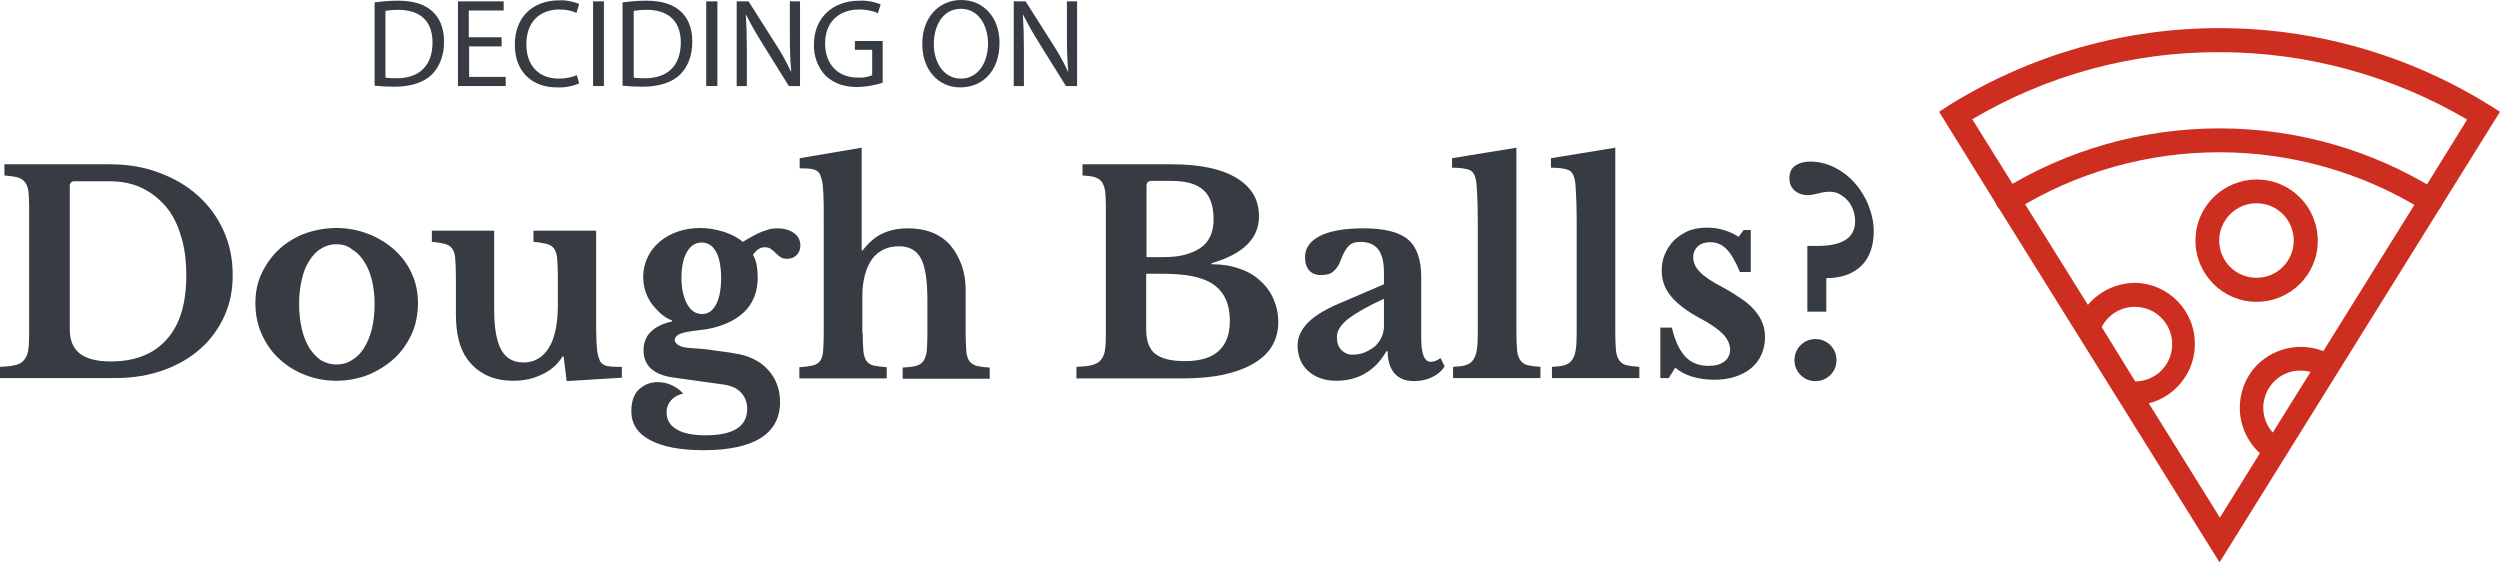 <svg width="738" height="166" viewBox="0 0 738 166" fill="none" xmlns="http://www.w3.org/2000/svg">
<g clip-path="url(#clip0_938_2865)">
<path d="M110.585 0.7C112.885 0.4 115.184 0.2 117.484 0.2C122.083 0.2 125.383 1.3 127.583 3.3C129.782 5.3 131.082 8.2 131.082 12.3C131.082 16.4 129.782 19.7 127.483 22C125.183 24.3 121.284 25.6 116.484 25.6C114.484 25.6 112.585 25.5 110.585 25.3V0.7ZM113.785 22.9C114.884 23.1 115.984 23.1 117.084 23.1C123.983 23.1 127.683 19.2 127.683 12.5C127.683 6.6 124.383 2.9 117.584 2.9C116.284 2.9 115.084 3 113.785 3.2V22.9Z" fill="#373C42"/>
<path d="M148.18 13.7H138.481V22.7H149.28V25.4H135.182V0.4H148.68V3.1H138.381V11H148.08V13.7H148.18Z" fill="#373C42"/>
<path d="M170.977 24.6C168.877 25.5 166.677 25.9 164.378 25.8C157.279 25.8 151.979 21.4 151.979 13.2C151.979 5 157.279 0.1 165.077 0.1C167.077 6.24657e-05 169.177 0.4 170.977 1.2L170.177 3.8C168.577 3.1 166.877 2.8 165.177 2.8C159.278 2.8 155.379 6.5 155.379 13.1C155.379 19.2 158.878 23.2 164.977 23.2C166.777 23.2 168.577 22.9 170.277 22.2L170.977 24.6Z" fill="#373C42"/>
<path d="M178.276 0.4V25.4H175.076V0.4H178.276Z" fill="#373C42"/>
<path d="M183.875 0.7C186.175 0.4 188.475 0.2 190.774 0.2C195.374 0.2 198.673 1.3 200.873 3.3C203.073 5.3 204.372 8.2 204.372 12.3C204.372 16.4 203.073 19.7 200.773 22C198.473 24.3 194.574 25.6 189.674 25.6C187.675 25.6 185.775 25.5 183.775 25.3V0.7H183.875ZM187.075 22.9C188.175 23.1 189.274 23.1 190.374 23.1C197.273 23.1 200.973 19.2 200.973 12.5C200.973 6.6 197.673 2.9 190.874 2.9C189.574 2.9 188.375 3 187.075 3.2V22.9Z" fill="#373C42"/>
<path d="M211.772 0.4V25.4H208.472V0.4H211.772Z" fill="#373C42"/>
<path d="M217.47 25.4V0.4H220.97L228.969 13C230.669 15.6 232.168 18.3 233.468 21.1H233.568C233.268 17.8 233.168 14.7 233.168 10.8V0.4H236.168V25.4H232.868L224.969 12.7C223.27 10 221.67 7.2 220.27 4.4H220.17C220.37 7.6 220.47 10.6 220.47 14.7V25.4H217.47Z" fill="#373C42"/>
<path d="M260.865 24.3C258.365 25.2 255.765 25.6 253.166 25.7C249.366 25.7 246.267 24.7 243.767 22.4C241.367 19.9 240.168 16.5 240.267 13.1C240.267 5.6 245.467 0.2 253.766 0.2C255.865 0.1 258.065 0.5 259.965 1.3L259.165 3.9C257.465 3.1 255.565 2.8 253.666 2.8C247.566 2.8 243.567 6.6 243.567 12.8C243.567 19 247.367 22.9 253.166 22.9C254.666 23 256.065 22.8 257.465 22.2V14.7H252.366V12.1H260.565V24.3H260.865Z" fill="#373C42"/>
<path d="M295.06 12.6C295.06 21.2 289.861 25.8 283.461 25.8C277.062 25.8 272.263 20.7 272.263 13.1C272.163 5.2 277.162 0 283.761 0C290.36 0 295.06 5.2 295.06 12.6ZM275.663 13.1C275.663 18.4 278.562 23.2 283.661 23.2C288.761 23.2 291.66 18.5 291.66 12.8C291.66 7.8 289.061 2.6 283.661 2.6C278.262 2.6 275.663 7.6 275.663 13.1Z" fill="#373C42"/>
<path d="M299.259 25.4V0.4H302.759L310.758 13C312.457 15.6 313.957 18.3 315.257 21.1H315.357C315.057 17.8 314.957 14.7 314.957 10.8V0.4H317.957V25.4H314.657L306.758 12.7C305.058 10 303.459 7.2 302.059 4.4H301.959C302.159 7.6 302.259 10.6 302.259 14.7V25.4H299.259Z" fill="#373C42"/>
<path d="M655.211 37.9C677.908 37.9 700.105 44.2 719.403 56.2C721.102 57.2 721.602 59.4 720.502 61.1C719.403 62.8 717.303 63.3 715.603 62.2C678.608 39.2 631.614 39.2 594.619 62.2C592.92 63.2 590.82 62.7 589.72 61.1C588.62 59.5 589.22 57.3 590.82 56.2C610.217 44.2 632.414 37.9 655.211 37.9Z" fill="#CE2E20"/>
<path d="M679.208 102.4C681.908 102.4 684.607 103 687.107 104.2L684.007 110.5C682.508 109.8 680.908 109.4 679.208 109.4C673.109 109.3 668.209 114.2 668.109 120.3C668.109 123.8 669.709 127 672.409 129.1L668.109 134.6C660.211 128.4 658.911 117.1 665.01 109.2C668.309 105 673.609 102.4 679.208 102.4Z" fill="#CE2E20"/>
<path d="M630.314 83.5C640.313 83.7 648.212 92 647.912 102C647.712 111.6 639.913 119.4 630.314 119.6H629.315L629.615 112.6C635.714 112.9 640.913 108.3 641.213 102.2C641.513 96.1 636.914 90.9 630.814 90.6C626.215 90.3 621.916 93 620.116 97.2L613.617 94.4C616.416 87.9 623.015 83.5 630.314 83.5Z" fill="#CE2E20"/>
<path d="M666.11 89.1C676.108 89.1 684.207 81.1 684.207 71.1C684.207 61.1 676.208 53 666.21 53C656.211 53 648.112 61 648.112 71V71.1C648.112 81 656.211 89.1 666.11 89.1ZM666.11 60C672.209 60 677.108 64.9 677.108 71C677.108 77.1 672.209 82 666.11 82C660.01 82 655.111 77.1 655.111 71C655.111 65 660.01 60 666.11 60Z" fill="#CE2E20"/>
<path d="M589.82 61.1L655.211 166L720.502 61.1L738 33L735 31.1C686.107 0.7 624.215 0.7 575.322 31.1L572.422 33L589.82 61.1ZM655.211 15.4C680.908 15.4 706.204 22.3 728.301 35.3L716.403 54.5L712.703 60.5L685.807 103.7L682.007 109.9L670.909 127.7L667.11 133.8L655.311 152.8L634.414 119.2L630.315 112.6L620.516 96.7L616.416 90.1L597.819 60.3L594.119 54.3L582.221 35.2C604.218 22.2 629.415 15.3 655.211 15.4Z" fill="#CE2E20"/>
<path d="M0 111.6V108.3C1.8 108.2 3.3 108.1 4.399 107.8C5.499 107.6 6.399 107.1 6.999 106.4C7.599 105.7 8.099 104.8 8.299 103.6C8.499 102.4 8.599 100.9 8.599 98.9V61.1C8.599 59.2 8.499 57.6 8.399 56.5C8.199 55.3 7.899 54.4 7.299 53.7C6.799 53 5.999 52.6 4.999 52.3C3.999 52.1 2.8 51.9 1.3 51.8V48.5H32.496C37.695 48.5 42.594 49.3 46.994 51C51.393 52.6 55.292 54.9 58.492 57.8C61.692 60.7 64.191 64.1 65.991 68.1C67.791 72.1 68.691 76.4 68.691 81.1C68.691 85.8 67.891 89.7 66.191 93.4C64.491 97.1 62.092 100.4 59.092 103C56.092 105.7 52.393 107.8 48.194 109.3C43.994 110.8 39.295 111.6 34.195 111.6H0ZM21.997 53.5C21.097 53.5 20.597 54 20.597 54.9V97.3C20.597 100.5 21.597 102.8 23.597 104.4C25.596 105.9 28.596 106.7 32.696 106.7C39.895 106.7 45.394 104.5 49.193 100.2C53.093 95.9 54.992 89.6 54.992 81.3C54.992 76.9 54.493 73 53.393 69.6C52.393 66.2 50.893 63.2 48.893 60.9C46.894 58.6 44.494 56.7 41.694 55.4C38.895 54.1 35.695 53.5 32.196 53.5H21.997Z" fill="#373C42"/>
<path d="M99.287 67.3C102.586 67.3 105.686 67.9 108.585 69C111.485 70.1 114.085 71.7 116.284 73.6C118.484 75.6 120.284 77.9 121.484 80.6C122.783 83.3 123.383 86.3 123.383 89.5C123.383 92.7 122.783 95.9 121.484 98.7C120.184 101.5 118.484 103.9 116.284 105.9C114.085 107.9 111.485 109.5 108.585 110.7C105.686 111.8 102.586 112.4 99.287 112.4C95.987 112.4 92.987 111.8 90.088 110.7C87.188 109.6 84.689 108 82.489 106C80.289 104 78.589 101.6 77.29 98.7C75.99 95.9 75.39 92.8 75.39 89.5C75.39 86.2 75.99 83.3 77.29 80.6C78.589 77.9 80.289 75.5 82.489 73.5C84.689 71.5 87.188 70 90.088 68.9C92.987 67.9 96.087 67.3 99.287 67.3ZM99.287 72.1C97.687 72.1 96.187 72.5 94.787 73.4C93.387 74.2 92.287 75.4 91.288 77C90.288 78.5 89.588 80.4 89.088 82.5C88.588 84.7 88.288 87.1 88.288 89.7C88.288 92.3 88.588 94.9 89.088 97.1C89.588 99.3 90.388 101.1 91.288 102.7C92.287 104.2 93.387 105.4 94.687 106.3C95.987 107.1 97.587 107.6 99.287 107.6C100.986 107.6 102.486 107.2 103.886 106.3C105.286 105.5 106.486 104.3 107.485 102.7C108.485 101.1 109.185 99.3 109.785 97.1C110.285 94.9 110.585 92.5 110.585 89.8C110.585 87.1 110.285 84.8 109.785 82.7C109.285 80.6 108.485 78.7 107.485 77.2C106.486 75.6 105.286 74.4 103.886 73.6C102.586 72.5 100.986 72.1 99.287 72.1Z" fill="#373C42"/>
<path d="M164.678 81.6C164.678 79.4 164.578 77.7 164.478 76.4C164.378 75.1 164.078 74.1 163.578 73.4C163.078 72.7 162.378 72.3 161.378 72C160.378 71.8 159.078 71.5 157.479 71.4V68.1H175.976V93C175.976 96.3 175.976 98.9 176.076 100.8C176.176 102.7 176.276 104.1 176.576 105C176.776 105.7 176.976 106.3 177.176 106.7C177.376 107.1 177.776 107.4 178.276 107.7C178.776 108 179.476 108.1 180.276 108.2C181.075 108.3 182.275 108.3 183.575 108.3V111.5L167.277 112.5L166.377 105.2H166.077C164.678 107.5 162.678 109.3 160.078 110.5C157.479 111.8 154.679 112.4 151.479 112.4C145.68 112.4 141.181 110.3 138.081 106.2C135.682 103 134.582 98.5 134.582 92.7V81.6C134.582 79.4 134.482 77.6 134.382 76.3C134.282 75 133.982 74 133.482 73.4C132.982 72.7 132.282 72.3 131.382 72C130.482 71.8 129.182 71.5 127.483 71.4V68.1H145.88V91.3C145.88 96.8 146.58 100.8 147.98 103.3C149.38 105.8 151.579 107 154.579 107C157.779 107 160.278 105.5 162.078 102.6C163.778 99.8 164.678 95.6 164.678 90.1V81.6Z" fill="#373C42"/>
<path d="M203.372 102.7C204.872 102.8 206.172 102.9 207.272 103C208.372 103.1 209.472 103.2 210.471 103.4C211.471 103.5 212.471 103.7 213.471 103.8C214.471 103.9 215.571 104.1 216.671 104.3C220.97 104.9 224.27 106.5 226.669 109.1C229.069 111.7 230.269 114.9 230.269 118.7C230.269 123.3 228.369 126.9 224.57 129.3C220.77 131.7 215.071 132.9 207.672 132.9C200.873 132.9 195.574 131.9 191.874 129.9C188.175 127.9 186.375 125.1 186.375 121.4C186.375 118.6 187.075 116.4 188.574 115C190.074 113.6 191.874 112.8 194.174 112.8C195.574 112.8 196.973 113.1 198.273 113.7C199.573 114.3 200.773 115.1 201.673 116.2C200.273 116.5 199.073 117.1 198.173 118.1C197.273 119.1 196.773 120.3 196.773 121.7C196.773 123.9 197.773 125.6 199.673 126.7C201.573 127.9 204.472 128.5 208.272 128.5C216.471 128.5 220.57 125.9 220.57 120.7C220.57 118.8 219.97 117.2 218.77 115.9C217.571 114.6 215.771 113.8 213.471 113.5L199.073 111.5C192.974 110.7 189.974 108 189.974 103.4C189.974 101.2 190.674 99.3 192.174 97.9C193.574 96.5 195.673 95.5 198.373 94.9V94.6C197.073 94.1 195.973 93.4 194.974 92.5C193.974 91.6 193.074 90.6 192.274 89.5C191.474 88.4 190.874 87.1 190.474 85.8C190.074 84.5 189.874 83.1 189.874 81.7C189.874 79.7 190.274 77.8 191.174 76C191.974 74.2 193.174 72.7 194.674 71.4C196.173 70.1 197.973 69.1 199.973 68.4C201.973 67.7 204.272 67.3 206.672 67.3C209.072 67.3 211.271 67.7 213.571 68.4C215.771 69.1 217.771 70.1 219.27 71.4C220.57 70.6 221.67 70 222.57 69.5C223.47 69 224.37 68.6 225.17 68.3C225.969 68 226.669 67.8 227.369 67.6C228.069 67.5 228.669 67.4 229.369 67.4C231.469 67.4 233.168 67.9 234.368 68.8C235.668 69.7 236.268 71 236.268 72.5C236.268 73.6 235.868 74.6 235.168 75.3C234.468 76 233.568 76.4 232.369 76.4C231.569 76.4 230.869 76.2 230.369 75.9C229.869 75.5 229.369 75.1 228.969 74.7C228.469 74.2 228.069 73.8 227.569 73.5C227.069 73.1 226.469 73 225.569 73C224.47 73 223.37 73.7 222.27 75.2C222.77 76.1 223.17 77.1 223.37 78.2C223.57 79.3 223.67 80.5 223.67 81.9C223.67 84 223.37 85.9 222.67 87.6C221.97 89.4 220.97 90.9 219.57 92.2C218.17 93.5 216.371 94.7 214.171 95.6C211.971 96.5 209.372 97.2 206.172 97.5C203.572 97.8 201.773 98.1 200.673 98.6C199.673 99 199.173 99.7 199.173 100.6C199.673 101.8 200.873 102.5 203.372 102.7ZM207.272 92.7C208.972 92.7 210.372 91.8 211.371 89.9C212.371 88 212.871 85.4 212.871 82.1C212.871 78.8 212.371 76.1 211.371 74.3C210.372 72.5 208.972 71.6 207.172 71.6C205.272 71.6 203.872 72.5 202.773 74.4C201.673 76.3 201.173 78.8 201.173 82C201.173 85.2 201.773 87.9 202.873 89.8C203.972 91.8 205.472 92.7 207.272 92.7Z" fill="#373C42"/>
<path d="M254.665 98.2C254.665 100.4 254.765 102.2 254.865 103.5C254.965 104.8 255.265 105.8 255.765 106.5C256.265 107.2 256.965 107.7 257.865 107.9C258.865 108.1 260.165 108.3 261.765 108.4V111.7H235.968V108.4C237.568 108.3 238.968 108.1 239.867 107.9C240.867 107.7 241.567 107.2 242.067 106.6C242.567 105.9 242.867 105 242.967 103.8C243.067 102.6 243.167 100.9 243.167 98.8V65C243.167 61.7 243.167 59.1 243.067 57.3C242.967 55.4 242.867 54 242.567 53C242.367 52.3 242.167 51.7 241.967 51.3C241.767 50.9 241.367 50.6 240.967 50.3C240.467 50.1 239.867 49.9 239.068 49.8C238.268 49.7 237.268 49.7 236.068 49.7V46.7L254.366 43.6V73.9H254.665C256.365 71.7 258.265 70 260.365 69C262.464 68 264.964 67.4 267.964 67.4C273.363 67.4 277.462 69 280.462 72.3C281.862 73.9 282.962 75.9 283.862 78.2C284.661 80.5 285.061 82.9 285.061 85.5V98.2C285.061 100.5 285.161 102.3 285.261 103.6C285.361 104.9 285.661 105.9 286.161 106.6C286.661 107.3 287.361 107.7 288.261 108C289.161 108.2 290.461 108.4 292.16 108.5V111.8H266.464V108.5C268.064 108.4 269.363 108.3 270.363 108C271.363 107.8 272.063 107.3 272.563 106.6C273.063 105.9 273.363 105 273.563 103.8C273.663 102.6 273.763 100.9 273.763 98.8V88.6C273.763 82.8 273.163 78.7 271.863 76.3C270.563 73.9 268.464 72.7 265.364 72.7C262.064 72.7 259.465 73.9 257.565 76.3C256.665 77.6 255.865 79.1 255.365 81C254.865 82.9 254.566 84.9 254.566 87.2V98.2H254.665Z" fill="#373C42"/>
<path d="M317.757 111.6V108.3C319.657 108.2 321.056 108.1 322.256 107.8C323.356 107.5 324.256 107.1 324.856 106.4C325.456 105.7 325.956 104.8 326.156 103.6C326.356 102.4 326.456 100.8 326.456 98.9V61.1C326.456 59.2 326.356 57.6 326.256 56.5C326.056 55.3 325.756 54.4 325.256 53.7C324.756 53 324.056 52.6 323.156 52.3C322.256 52 321.056 51.9 319.557 51.8V48.5H345.853C354.152 48.5 360.451 49.8 364.95 52.5C369.45 55.2 371.65 58.9 371.65 63.9C371.65 70.4 366.95 75 357.651 77.7V78C360.651 78 363.351 78.4 365.85 79.3C368.25 80.1 370.35 81.3 372.049 82.9C373.749 84.4 375.049 86.2 375.949 88.3C376.849 90.4 377.349 92.6 377.349 95.1C377.349 97.9 376.649 100.3 375.349 102.4C374.049 104.5 372.049 106.2 369.55 107.6C364.651 110.3 357.951 111.7 349.453 111.7H317.757V111.6ZM343.353 75.9C345.853 75.9 347.953 75.7 349.753 75.2C351.552 74.7 353.052 74.1 354.352 73.2C356.952 71.4 358.251 68.6 358.251 64.8C358.251 60.8 357.251 57.9 355.252 56.1C353.252 54.3 350.152 53.4 345.753 53.4H339.954C338.954 53.4 338.454 53.9 338.454 54.8V75.9H343.353ZM349.852 106.6C358.651 106.6 363.051 102.6 363.051 94.7C363.051 89.8 361.451 86.3 358.251 84C356.652 82.9 354.452 82 351.852 81.5C349.253 81 346.053 80.8 342.254 80.8H338.354V97.2C338.354 100.6 339.254 103 340.954 104.4C342.853 105.9 345.753 106.6 349.852 106.6Z" fill="#373C42"/>
<path d="M408.545 83.9V80.5C408.545 77.3 407.945 75 406.845 73.6C405.745 72.2 403.945 71.4 401.646 71.4C400.046 71.4 398.846 71.8 398.046 72.7C397.246 73.5 396.446 75 395.746 76.9C395.246 78.3 394.547 79.3 393.647 80.1C392.747 80.9 391.547 81.2 389.947 81.2C388.447 81.2 387.248 80.7 386.448 79.8C385.648 78.9 385.248 77.6 385.248 75.9C385.248 73.3 386.648 71.2 389.547 69.7C392.447 68.2 396.746 67.4 402.545 67.4C408.645 67.4 413.044 68.5 415.644 70.7C418.243 72.9 419.543 76.6 419.543 81.8V99.8C419.543 104.4 420.443 106.8 422.343 106.8C423.343 106.8 424.342 106.4 425.242 105.7L426.442 108.1C425.642 109.5 424.442 110.5 422.843 111.3C421.243 112.1 419.443 112.5 417.343 112.5C414.844 112.5 412.944 111.7 411.644 110.2C410.344 108.7 409.644 106.5 409.644 103.7H409.245C407.645 106.5 405.645 108.7 403.045 110.2C400.546 111.7 397.646 112.4 394.447 112.4C391.047 112.4 388.247 111.4 386.148 109.5C384.048 107.6 383.048 105 383.048 101.9C383.048 99.5 384.148 97.2 386.248 95.1C388.347 93 391.947 90.9 396.946 88.9L408.545 83.9ZM408.545 88.2C403.945 90.3 400.546 92.2 398.146 94C395.846 95.8 394.647 97.6 394.647 99.5C394.647 101.1 395.046 102.3 395.946 103.3C396.846 104.2 397.946 104.7 399.246 104.7C400.546 104.7 401.746 104.5 402.945 104C404.045 103.5 405.045 102.9 405.945 102.2C406.745 101.4 407.445 100.5 407.845 99.5C408.345 98.4 408.545 97.3 408.545 96.1V88.2Z" fill="#373C42"/>
<path d="M447.639 98.2C447.639 100.4 447.739 102.1 447.839 103.4C447.939 104.7 448.339 105.7 448.839 106.4C449.339 107.1 450.039 107.6 450.939 107.8C451.839 108 453.139 108.2 454.738 108.3V111.6H428.942V108.3C430.442 108.2 431.741 108.1 432.641 107.8C433.641 107.5 434.341 107 434.841 106.3C435.341 105.6 435.741 104.7 435.941 103.4C436.141 102.2 436.241 100.6 436.241 98.7V64.9C436.241 61.7 436.141 59.1 436.041 57.1C435.941 55 435.841 53.6 435.641 52.9C435.341 51.5 434.741 50.6 433.841 50.2C432.841 49.8 431.142 49.5 428.642 49.5V46.7L447.639 43.6V98.2Z" fill="#373C42"/>
<path d="M476.835 98.2C476.835 100.4 476.935 102.1 477.035 103.4C477.135 104.7 477.535 105.7 478.035 106.4C478.535 107.1 479.235 107.6 480.135 107.8C481.035 108 482.335 108.2 483.934 108.3V111.6H458.138V108.3C459.638 108.2 460.937 108.1 461.837 107.8C462.837 107.5 463.537 107 464.037 106.3C464.537 105.6 464.937 104.7 465.137 103.4C465.337 102.2 465.437 100.6 465.437 98.7V64.9C465.437 61.7 465.337 59.1 465.237 57.1C465.137 55 465.037 53.6 464.837 52.9C464.537 51.5 463.937 50.6 463.037 50.2C462.037 49.8 460.338 49.5 457.838 49.5V46.7L476.835 43.6V98.2Z" fill="#373C42"/>
<path d="M492.633 111.6H490.134V96.7H493.533C494.433 100.6 495.833 103.5 497.533 105.3C499.232 107.1 501.532 108 504.332 108C506.331 108 507.931 107.6 509.031 106.7C510.131 105.9 510.731 104.7 510.731 103.2C510.731 101.7 510.031 100.2 508.731 98.7C507.331 97.3 505.132 95.7 502.132 94.1C497.932 91.9 495.033 89.6 493.233 87.4C491.433 85.2 490.533 82.7 490.533 79.9C490.533 78.1 490.833 76.4 491.533 74.9C492.233 73.3 493.133 72 494.333 70.8C495.533 69.7 496.933 68.8 498.532 68.1C500.132 67.5 501.932 67.2 503.832 67.2C505.531 67.2 507.231 67.4 508.831 67.9C510.531 68.4 511.931 69.1 513.23 69.9L514.73 67.9H516.83V80.3H513.63C512.331 77.2 511.031 74.9 509.731 73.6C508.431 72.2 506.731 71.5 504.832 71.5C503.332 71.5 502.132 71.9 501.232 72.7C500.332 73.5 499.832 74.6 499.832 76C499.832 77.5 500.532 79 501.832 80.3C503.132 81.7 505.431 83.2 508.531 84.8C510.731 86 512.63 87.2 514.23 88.3C515.83 89.4 517.13 90.6 518.13 91.8C519.13 93 519.83 94.2 520.329 95.5C520.829 96.8 521.029 98.2 521.029 99.6C521.029 101.5 520.629 103.2 519.929 104.8C519.23 106.3 518.23 107.6 516.93 108.7C515.63 109.8 514.03 110.6 512.231 111.2C510.431 111.8 508.331 112.1 506.131 112.1C503.732 112.1 501.632 111.8 499.532 111.2C497.533 110.6 495.833 109.7 494.533 108.5L492.633 111.6Z" fill="#373C42"/>
<path d="M533.528 92V72.6H536.427C543.926 72.6 547.626 70.2 547.626 65.3C547.626 64.1 547.426 63 547.026 61.9C546.626 60.9 546.126 59.9 545.426 59.2C544.726 58.4 543.926 57.8 543.026 57.3C542.127 56.8 541.127 56.6 540.127 56.6C539.027 56.6 537.927 56.8 536.727 57.1C535.628 57.4 534.528 57.6 533.628 57.6C532.028 57.6 530.728 57.1 529.728 56.2C528.728 55.3 528.229 54.1 528.229 52.7C528.229 51.1 528.728 49.8 529.828 49C530.928 48.2 532.428 47.7 534.428 47.7C536.927 47.7 539.227 48.3 541.527 49.4C543.726 50.5 545.726 52 547.426 53.9C549.126 55.8 550.525 58 551.525 60.5C552.525 63 553.125 65.6 553.125 68.2C553.125 72.6 551.925 76.1 549.426 78.5C546.926 80.9 543.526 82.1 539.127 82.1V92H533.528ZM529.728 106.3C529.728 104.6 530.328 103.1 531.528 101.9C532.728 100.7 534.228 100.1 535.927 100.1C537.627 100.1 539.127 100.7 540.327 101.9C541.527 103.1 542.127 104.6 542.127 106.3C542.127 108.1 541.527 109.5 540.327 110.7C539.127 111.9 537.627 112.5 535.927 112.5C534.128 112.5 532.728 111.9 531.528 110.7C530.328 109.5 529.728 108 529.728 106.3Z" fill="#373C42"/>
</g>
<defs>
<clipPath id="clip0_938_2865">
<rect width="738" height="166" fill="white"/>
</clipPath>
</defs>
</svg>
